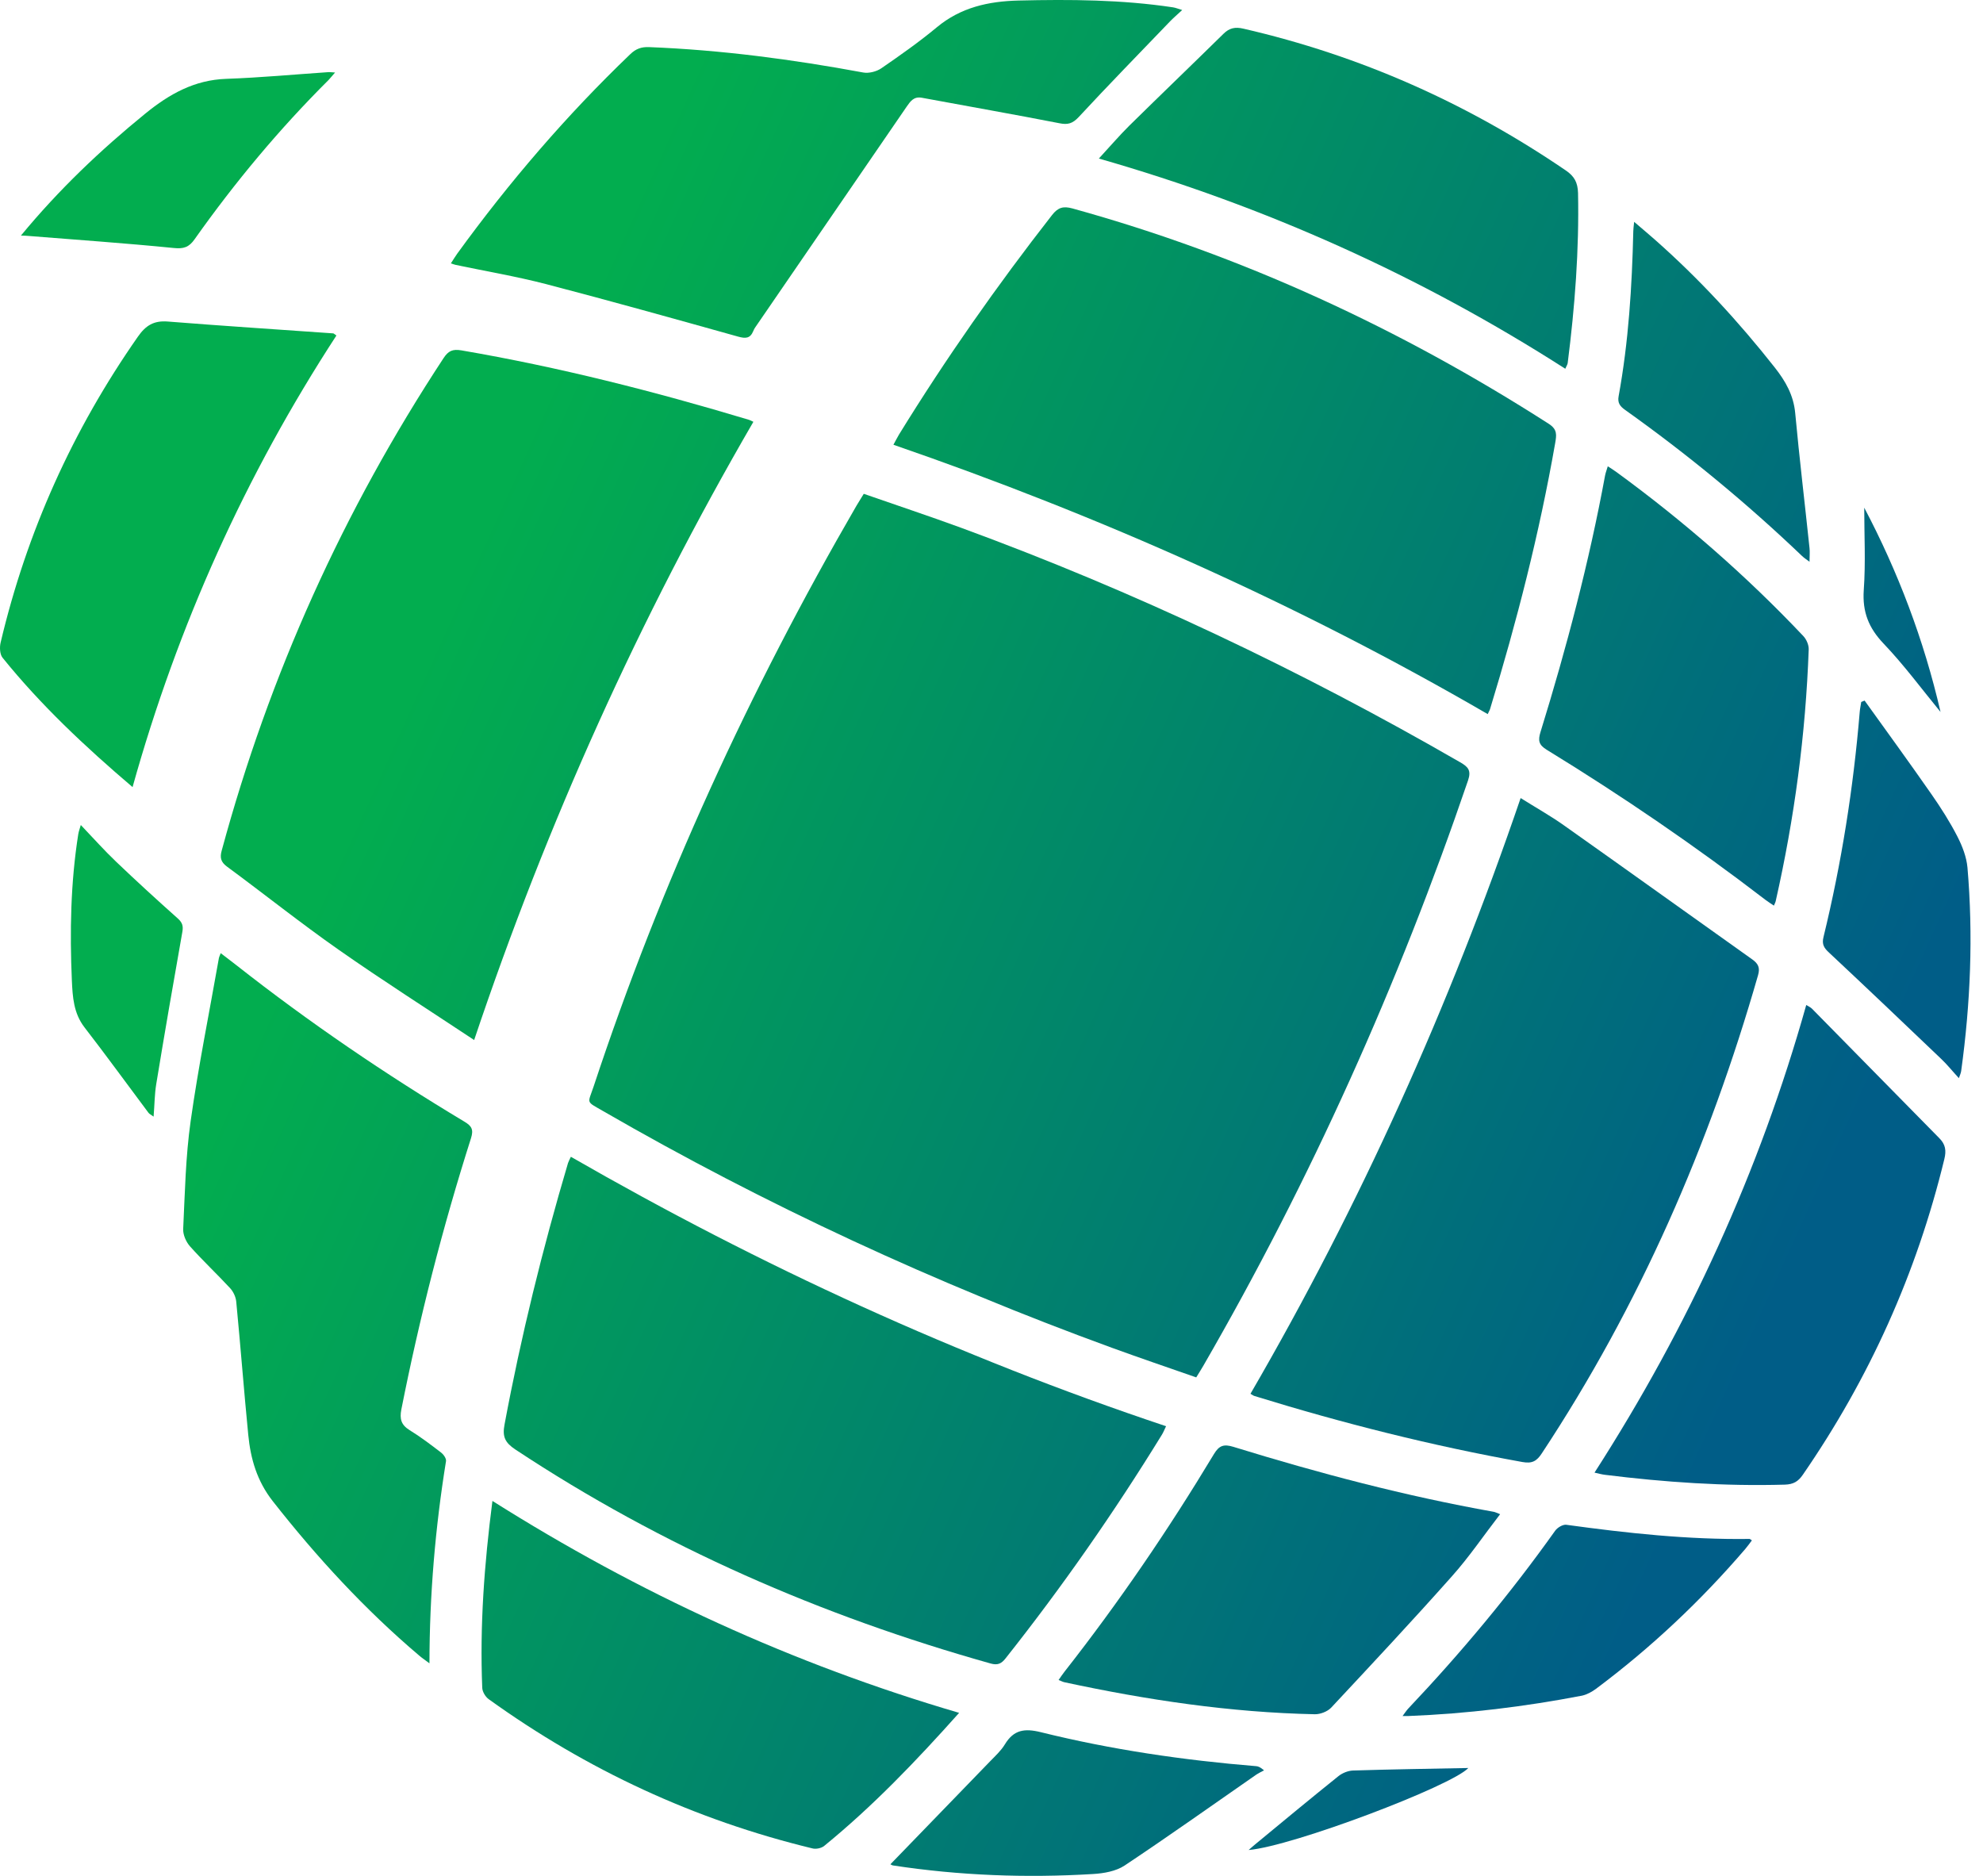 <svg width="37" height="35" viewBox="0 0 37 35" fill="none" xmlns="http://www.w3.org/2000/svg">
<path d="M16.115 9.213C16.726 9.426 17.329 9.626 17.927 9.845C21.161 11.03 24.262 12.501 27.246 14.223C27.39 14.306 27.456 14.372 27.392 14.56C26.096 18.36 24.46 22.008 22.45 25.486C22.412 25.552 22.372 25.614 22.32 25.699C21.793 25.515 21.272 25.338 20.753 25.149C17.458 23.948 14.286 22.482 11.249 20.728C10.925 20.54 10.966 20.601 11.077 20.269C12.328 16.486 13.982 12.885 15.978 9.44C16.016 9.374 16.058 9.312 16.117 9.213H16.115Z" fill="url(#paint0_linear_3388_1744)"/>
<path d="M8.849 19.406C7.979 18.829 7.138 18.294 6.32 17.721C5.61 17.224 4.932 16.682 4.234 16.168C4.119 16.083 4.1 15.999 4.137 15.869C5.026 12.586 6.407 9.524 8.276 6.682C8.365 6.546 8.445 6.51 8.608 6.537C10.425 6.848 12.209 7.302 13.972 7.832C13.996 7.839 14.019 7.852 14.057 7.87C11.935 11.526 10.208 15.35 8.848 19.402L8.849 19.406Z" fill="url(#paint1_linear_3388_1744)"/>
<path d="M28.373 14.89C28.658 15.069 28.924 15.218 29.172 15.393C30.35 16.226 31.521 17.066 32.697 17.902C32.806 17.98 32.843 18.056 32.803 18.194C31.894 21.365 30.591 24.357 28.769 27.115C28.674 27.261 28.588 27.311 28.406 27.278C26.714 26.974 25.05 26.554 23.409 26.047C23.389 26.042 23.372 26.028 23.332 26.005C25.378 22.481 27.044 18.782 28.373 14.89Z" fill="url(#paint2_linear_3388_1744)"/>
<path d="M27.761 13.325C24.226 11.272 20.528 9.63 16.67 8.298C16.71 8.226 16.739 8.166 16.774 8.108C17.648 6.689 18.603 5.327 19.63 4.012C19.744 3.866 19.843 3.844 20.01 3.889C23.182 4.766 26.13 6.133 28.897 7.907C29.062 8.013 29.043 8.117 29.017 8.27C28.723 9.95 28.301 11.598 27.803 13.227C27.796 13.252 27.78 13.276 27.759 13.323L27.761 13.325Z" fill="url(#paint3_linear_3388_1744)"/>
<path d="M10.65 21.582C14.196 23.622 17.877 25.314 21.757 26.61C21.726 26.672 21.709 26.721 21.681 26.766C20.79 28.215 19.819 29.608 18.762 30.942C18.684 31.041 18.615 31.074 18.483 31.037C15.326 30.15 12.354 28.856 9.615 27.044C9.424 26.917 9.37 26.806 9.414 26.578C9.721 24.932 10.122 23.307 10.598 21.701C10.609 21.668 10.626 21.638 10.652 21.582H10.65Z" fill="url(#paint4_linear_3388_1744)"/>
<path d="M4.118 17.784C4.228 17.869 4.322 17.938 4.414 18.011C5.768 19.076 7.189 20.042 8.666 20.928C8.8 21.008 8.84 21.074 8.788 21.237C8.259 22.899 7.827 24.588 7.488 26.3C7.455 26.473 7.485 26.585 7.639 26.681C7.846 26.808 8.039 26.955 8.232 27.103C8.277 27.138 8.329 27.212 8.322 27.261C8.122 28.5 8.015 29.747 8.013 31.034C7.935 30.975 7.874 30.935 7.82 30.888C6.806 30.028 5.911 29.055 5.089 28.008C4.794 27.631 4.676 27.219 4.632 26.77C4.551 25.943 4.488 25.114 4.408 24.287C4.4 24.2 4.355 24.101 4.294 24.035C4.049 23.77 3.785 23.523 3.545 23.254C3.472 23.172 3.413 23.037 3.418 22.931C3.45 22.26 3.463 21.584 3.557 20.919C3.701 19.899 3.906 18.889 4.085 17.872C4.089 17.853 4.099 17.834 4.118 17.784Z" fill="url(#paint5_linear_3388_1744)"/>
<path d="M8.413 4.914C8.458 4.844 8.493 4.787 8.531 4.733C9.499 3.399 10.569 2.152 11.76 1.011C11.864 0.91 11.969 0.873 12.111 0.879C13.456 0.932 14.786 1.108 16.108 1.353C16.212 1.372 16.355 1.335 16.443 1.275C16.798 1.031 17.15 0.783 17.48 0.509C17.927 0.137 18.444 0.024 19.004 0.01C19.968 -0.013 20.932 -0.007 21.887 0.137C21.934 0.144 21.978 0.163 22.058 0.187C21.971 0.269 21.898 0.33 21.833 0.397C21.262 0.992 20.685 1.582 20.124 2.187C20.013 2.305 19.924 2.331 19.77 2.3C18.915 2.133 18.057 1.983 17.201 1.824C17.05 1.796 16.987 1.89 16.919 1.987C15.988 3.342 15.059 4.697 14.13 6.052C14.102 6.092 14.072 6.132 14.055 6.177C13.998 6.316 13.911 6.319 13.774 6.281C12.58 5.947 11.389 5.614 10.19 5.301C9.634 5.157 9.068 5.061 8.505 4.943C8.481 4.938 8.456 4.928 8.411 4.914H8.413Z" fill="url(#paint6_linear_3388_1744)"/>
<path d="M29.752 27.475C31.506 24.747 32.828 21.86 33.702 18.751C33.744 18.777 33.782 18.793 33.808 18.819C34.602 19.625 35.392 20.431 36.186 21.237C36.301 21.353 36.318 21.468 36.278 21.629C35.762 23.756 34.88 25.715 33.638 27.516C33.551 27.643 33.461 27.695 33.303 27.7C32.175 27.732 31.056 27.655 29.94 27.516C29.886 27.509 29.832 27.494 29.752 27.476V27.475Z" fill="url(#paint7_linear_3388_1744)"/>
<path d="M17.894 31.96C17.09 32.861 16.284 33.702 15.379 34.44C15.326 34.484 15.224 34.505 15.158 34.487C12.964 33.956 10.953 33.023 9.12 31.704C9.057 31.659 9 31.564 8.998 31.489C8.951 30.337 9.035 29.191 9.188 28.004C11.913 29.724 14.793 31.049 17.896 31.958L17.894 31.96Z" fill="url(#paint8_linear_3388_1744)"/>
<path d="M20.505 2.956C20.715 2.729 20.885 2.529 21.071 2.345C21.655 1.77 22.245 1.204 22.829 0.63C22.938 0.523 23.044 0.498 23.201 0.535C25.374 1.035 27.373 1.923 29.214 3.179C29.376 3.288 29.438 3.405 29.444 3.601C29.466 4.664 29.385 5.72 29.251 6.774C29.247 6.801 29.23 6.825 29.206 6.88C26.506 5.15 23.619 3.851 20.503 2.958L20.505 2.956Z" fill="url(#paint9_linear_3388_1744)"/>
<path d="M2.475 14.687C1.583 13.927 0.76 13.154 0.048 12.272C-0.004 12.208 -0.009 12.078 0.011 11.991C0.499 9.925 1.356 8.023 2.572 6.283C2.719 6.071 2.871 5.979 3.129 5.999C4.158 6.081 5.188 6.147 6.216 6.22C6.228 6.22 6.239 6.234 6.277 6.26C4.582 8.862 3.317 11.664 2.473 14.687H2.475Z" fill="url(#paint10_linear_3388_1744)"/>
<path d="M27.989 28.253C27.683 28.649 27.411 29.052 27.089 29.412C26.353 30.24 25.595 31.051 24.838 31.861C24.769 31.934 24.635 31.986 24.532 31.984C22.955 31.951 21.4 31.718 19.861 31.387C19.828 31.38 19.797 31.362 19.752 31.345C19.792 31.288 19.825 31.237 19.863 31.189C20.878 29.895 21.803 28.538 22.651 27.129C22.75 26.964 22.84 26.942 23.014 26.995C24.609 27.487 26.221 27.913 27.866 28.206C27.899 28.211 27.928 28.229 27.989 28.251V28.253Z" fill="url(#paint11_linear_3388_1744)"/>
<path d="M33.1 16.898C33.041 16.858 32.99 16.826 32.942 16.79C31.632 15.784 30.27 14.853 28.861 13.99C28.71 13.898 28.695 13.816 28.743 13.66C29.23 12.084 29.65 10.491 29.949 8.869C29.959 8.817 29.98 8.766 29.999 8.7C30.064 8.742 30.116 8.775 30.164 8.81C31.417 9.725 32.581 10.74 33.647 11.867C33.706 11.929 33.751 12.034 33.748 12.117C33.691 13.7 33.482 15.265 33.133 16.809C33.128 16.835 33.114 16.858 33.098 16.898H33.1Z" fill="url(#paint12_linear_3388_1744)"/>
<path d="M32.687 28.741C32.646 28.795 32.608 28.85 32.564 28.901C31.73 29.873 30.803 30.745 29.776 31.512C29.701 31.567 29.609 31.617 29.519 31.637C28.449 31.843 27.37 31.974 26.281 32.017C26.253 32.017 26.226 32.017 26.17 32.017C26.215 31.958 26.241 31.915 26.276 31.878C27.264 30.834 28.183 29.733 29.017 28.56C29.059 28.501 29.161 28.44 29.225 28.449C30.36 28.605 31.496 28.729 32.642 28.713C32.653 28.713 32.665 28.725 32.689 28.741H32.687Z" fill="url(#paint13_linear_3388_1744)"/>
<path d="M34.792 13.073C35.211 13.656 35.634 14.238 36.044 14.827C36.218 15.077 36.383 15.336 36.522 15.607C36.614 15.786 36.692 15.989 36.71 16.185C36.819 17.453 36.767 18.72 36.593 19.981C36.588 20.019 36.571 20.056 36.55 20.116C36.428 19.984 36.329 19.859 36.215 19.752C35.523 19.091 34.83 18.431 34.132 17.778C34.036 17.69 33.989 17.622 34.024 17.483C34.361 16.1 34.582 14.7 34.7 13.281C34.705 13.22 34.719 13.159 34.728 13.097C34.748 13.088 34.771 13.079 34.792 13.071V13.073Z" fill="url(#paint14_linear_3388_1744)"/>
<path d="M16.616 34.781C17.243 34.135 17.861 33.497 18.476 32.86C18.572 32.761 18.679 32.663 18.749 32.547C18.914 32.274 19.115 32.243 19.421 32.319C20.741 32.646 22.086 32.842 23.441 32.953C23.474 32.957 23.507 32.965 23.585 33.03C23.533 33.059 23.479 33.084 23.43 33.118C22.616 33.683 21.808 34.258 20.983 34.807C20.821 34.914 20.595 34.953 20.396 34.965C19.147 35.041 17.899 34.994 16.661 34.805C16.642 34.802 16.625 34.788 16.612 34.782L16.616 34.781Z" fill="url(#paint15_linear_3388_1744)"/>
<path d="M30.491 4.139C30.644 4.271 30.765 4.372 30.883 4.476C31.701 5.199 32.438 5.998 33.114 6.856C33.315 7.111 33.465 7.372 33.496 7.707C33.574 8.548 33.675 9.387 33.763 10.226C33.772 10.3 33.763 10.375 33.763 10.481C33.703 10.436 33.659 10.408 33.623 10.373C32.589 9.385 31.488 8.478 30.322 7.648C30.229 7.582 30.178 7.518 30.201 7.394C30.387 6.376 30.451 5.346 30.475 4.313C30.475 4.273 30.482 4.231 30.491 4.139Z" fill="url(#paint16_linear_3388_1744)"/>
<path d="M0.39 4.396C1.102 3.533 1.878 2.798 2.714 2.117C3.162 1.753 3.628 1.492 4.22 1.471C4.856 1.449 5.491 1.389 6.127 1.346C6.16 1.344 6.192 1.35 6.252 1.353C6.2 1.412 6.167 1.454 6.131 1.492C5.21 2.409 4.381 3.404 3.631 4.464C3.525 4.615 3.426 4.646 3.24 4.627C2.339 4.537 1.434 4.475 0.53 4.402C0.497 4.398 0.463 4.398 0.39 4.395V4.396Z" fill="url(#paint17_linear_3388_1744)"/>
<path d="M1.51 15.395C1.739 15.635 1.946 15.868 2.17 16.081C2.547 16.441 2.931 16.792 3.318 17.137C3.401 17.212 3.422 17.275 3.403 17.384C3.235 18.331 3.071 19.279 2.915 20.228C2.884 20.417 2.884 20.613 2.866 20.834C2.82 20.799 2.788 20.787 2.771 20.763C2.371 20.229 1.981 19.691 1.574 19.165C1.373 18.902 1.355 18.6 1.341 18.299C1.301 17.382 1.317 16.469 1.461 15.56C1.47 15.508 1.489 15.459 1.508 15.392L1.51 15.395Z" fill="url(#paint18_linear_3388_1744)"/>
<path d="M23.298 34.517C23.352 34.47 23.39 34.435 23.43 34.403C23.942 33.98 24.455 33.555 24.972 33.14C25.045 33.081 25.153 33.037 25.245 33.034C25.971 33.011 26.697 33.001 27.397 32.987C27.081 33.324 24.114 34.449 23.298 34.517Z" fill="url(#paint19_linear_3388_1744)"/>
<path d="M36.207 13.283C35.856 12.855 35.526 12.407 35.145 12.008C34.867 11.716 34.748 11.417 34.775 11.012C34.812 10.498 34.784 9.979 34.784 9.472C35.411 10.662 35.896 11.933 36.207 13.281V13.283Z" fill="url(#paint20_linear_3388_1744)"/>
<defs>
<linearGradient id="paint0_linear_3388_1744" x1="7.89" y1="12.328" x2="33.345" y2="23.848" gradientUnits="userSpaceOnUse">
<stop stop-color="#02AD4F"/>
<stop offset="1" stop-color="#005D87"/>
</linearGradient>
<linearGradient id="paint1_linear_3388_1744" x1="8.002" y1="12.077" x2="33.457" y2="23.597" gradientUnits="userSpaceOnUse">
<stop stop-color="#02AD4F"/>
<stop offset="1" stop-color="#005D87"/>
</linearGradient>
<linearGradient id="paint2_linear_3388_1744" x1="7.891" y1="12.322" x2="33.346" y2="23.844" gradientUnits="userSpaceOnUse">
<stop stop-color="#02AD4F"/>
<stop offset="1" stop-color="#005D87"/>
</linearGradient>
<linearGradient id="paint3_linear_3388_1744" x1="12.082" y1="3.062" x2="37.537" y2="14.584" gradientUnits="userSpaceOnUse">
<stop stop-color="#02AD4F"/>
<stop offset="1" stop-color="#005D87"/>
</linearGradient>
<linearGradient id="paint4_linear_3388_1744" x1="3.693" y1="21.602" x2="29.148" y2="33.122" gradientUnits="userSpaceOnUse">
<stop stop-color="#02AD4F"/>
<stop offset="1" stop-color="#005D87"/>
</linearGradient>
<linearGradient id="paint5_linear_3388_1744" x1="3.041" y1="23.038" x2="28.496" y2="34.56" gradientUnits="userSpaceOnUse">
<stop stop-color="#02AD4F"/>
<stop offset="1" stop-color="#005D87"/>
</linearGradient>
<linearGradient id="paint6_linear_3388_1744" x1="12.811" y1="1.454" x2="38.266" y2="12.974" gradientUnits="userSpaceOnUse">
<stop stop-color="#02AD4F"/>
<stop offset="1" stop-color="#005D87"/>
</linearGradient>
<linearGradient id="paint7_linear_3388_1744" x1="7.891" y1="12.324" x2="33.346" y2="23.846" gradientUnits="userSpaceOnUse">
<stop stop-color="#02AD4F"/>
<stop offset="1" stop-color="#005D87"/>
</linearGradient>
<linearGradient id="paint8_linear_3388_1744" x1="1.447" y1="26.559" x2="26.902" y2="38.079" gradientUnits="userSpaceOnUse">
<stop stop-color="#02AD4F"/>
<stop offset="1" stop-color="#005D87"/>
</linearGradient>
<linearGradient id="paint9_linear_3388_1744" x1="14.309" y1="-1.859" x2="39.764" y2="9.661" gradientUnits="userSpaceOnUse">
<stop stop-color="#02AD4F"/>
<stop offset="1" stop-color="#005D87"/>
</linearGradient>
<linearGradient id="paint10_linear_3388_1744" x1="7.99" y1="12.104" x2="33.445" y2="23.624" gradientUnits="userSpaceOnUse">
<stop stop-color="#02AD4F"/>
<stop offset="1" stop-color="#005D87"/>
</linearGradient>
<linearGradient id="paint11_linear_3388_1744" x1="4.044" y1="20.825" x2="29.499" y2="32.347" gradientUnits="userSpaceOnUse">
<stop stop-color="#02AD4F"/>
<stop offset="1" stop-color="#005D87"/>
</linearGradient>
<linearGradient id="paint12_linear_3388_1744" x1="11.734" y1="3.828" x2="37.189" y2="15.35" gradientUnits="userSpaceOnUse">
<stop stop-color="#02AD4F"/>
<stop offset="1" stop-color="#005D87"/>
</linearGradient>
<linearGradient id="paint13_linear_3388_1744" x1="4.771" y1="19.215" x2="30.226" y2="30.737" gradientUnits="userSpaceOnUse">
<stop stop-color="#02AD4F"/>
<stop offset="1" stop-color="#005D87"/>
</linearGradient>
<linearGradient id="paint14_linear_3388_1744" x1="11.008" y1="5.433" x2="36.463" y2="16.955" gradientUnits="userSpaceOnUse">
<stop stop-color="#02AD4F"/>
<stop offset="1" stop-color="#005D87"/>
</linearGradient>
<linearGradient id="paint15_linear_3388_1744" x1="1.863" y1="25.642" x2="27.318" y2="37.162" gradientUnits="userSpaceOnUse">
<stop stop-color="#02AD4F"/>
<stop offset="1" stop-color="#005D87"/>
</linearGradient>
<linearGradient id="paint16_linear_3388_1744" x1="13.895" y1="-0.942" x2="39.35" y2="10.58" gradientUnits="userSpaceOnUse">
<stop stop-color="#02AD4F"/>
<stop offset="1" stop-color="#005D87"/>
</linearGradient>
<linearGradient id="paint17_linear_3388_1744" x1="10.663" y1="6.198" x2="36.118" y2="17.718" gradientUnits="userSpaceOnUse">
<stop stop-color="#02AD4F"/>
<stop offset="1" stop-color="#005D87"/>
</linearGradient>
<linearGradient id="paint18_linear_3388_1744" x1="4.746" y1="19.274" x2="30.201" y2="30.794" gradientUnits="userSpaceOnUse">
<stop stop-color="#02AD4F"/>
<stop offset="1" stop-color="#005D87"/>
</linearGradient>
<linearGradient id="paint19_linear_3388_1744" x1="2.809" y1="23.551" x2="28.264" y2="35.071" gradientUnits="userSpaceOnUse">
<stop stop-color="#02AD4F"/>
<stop offset="1" stop-color="#005D87"/>
</linearGradient>
<linearGradient id="paint20_linear_3388_1744" x1="12.939" y1="1.168" x2="38.394" y2="12.69" gradientUnits="userSpaceOnUse">
<stop stop-color="#02AD4F"/>
<stop offset="1" stop-color="#005D87"/>
</linearGradient>
</defs>
</svg>
